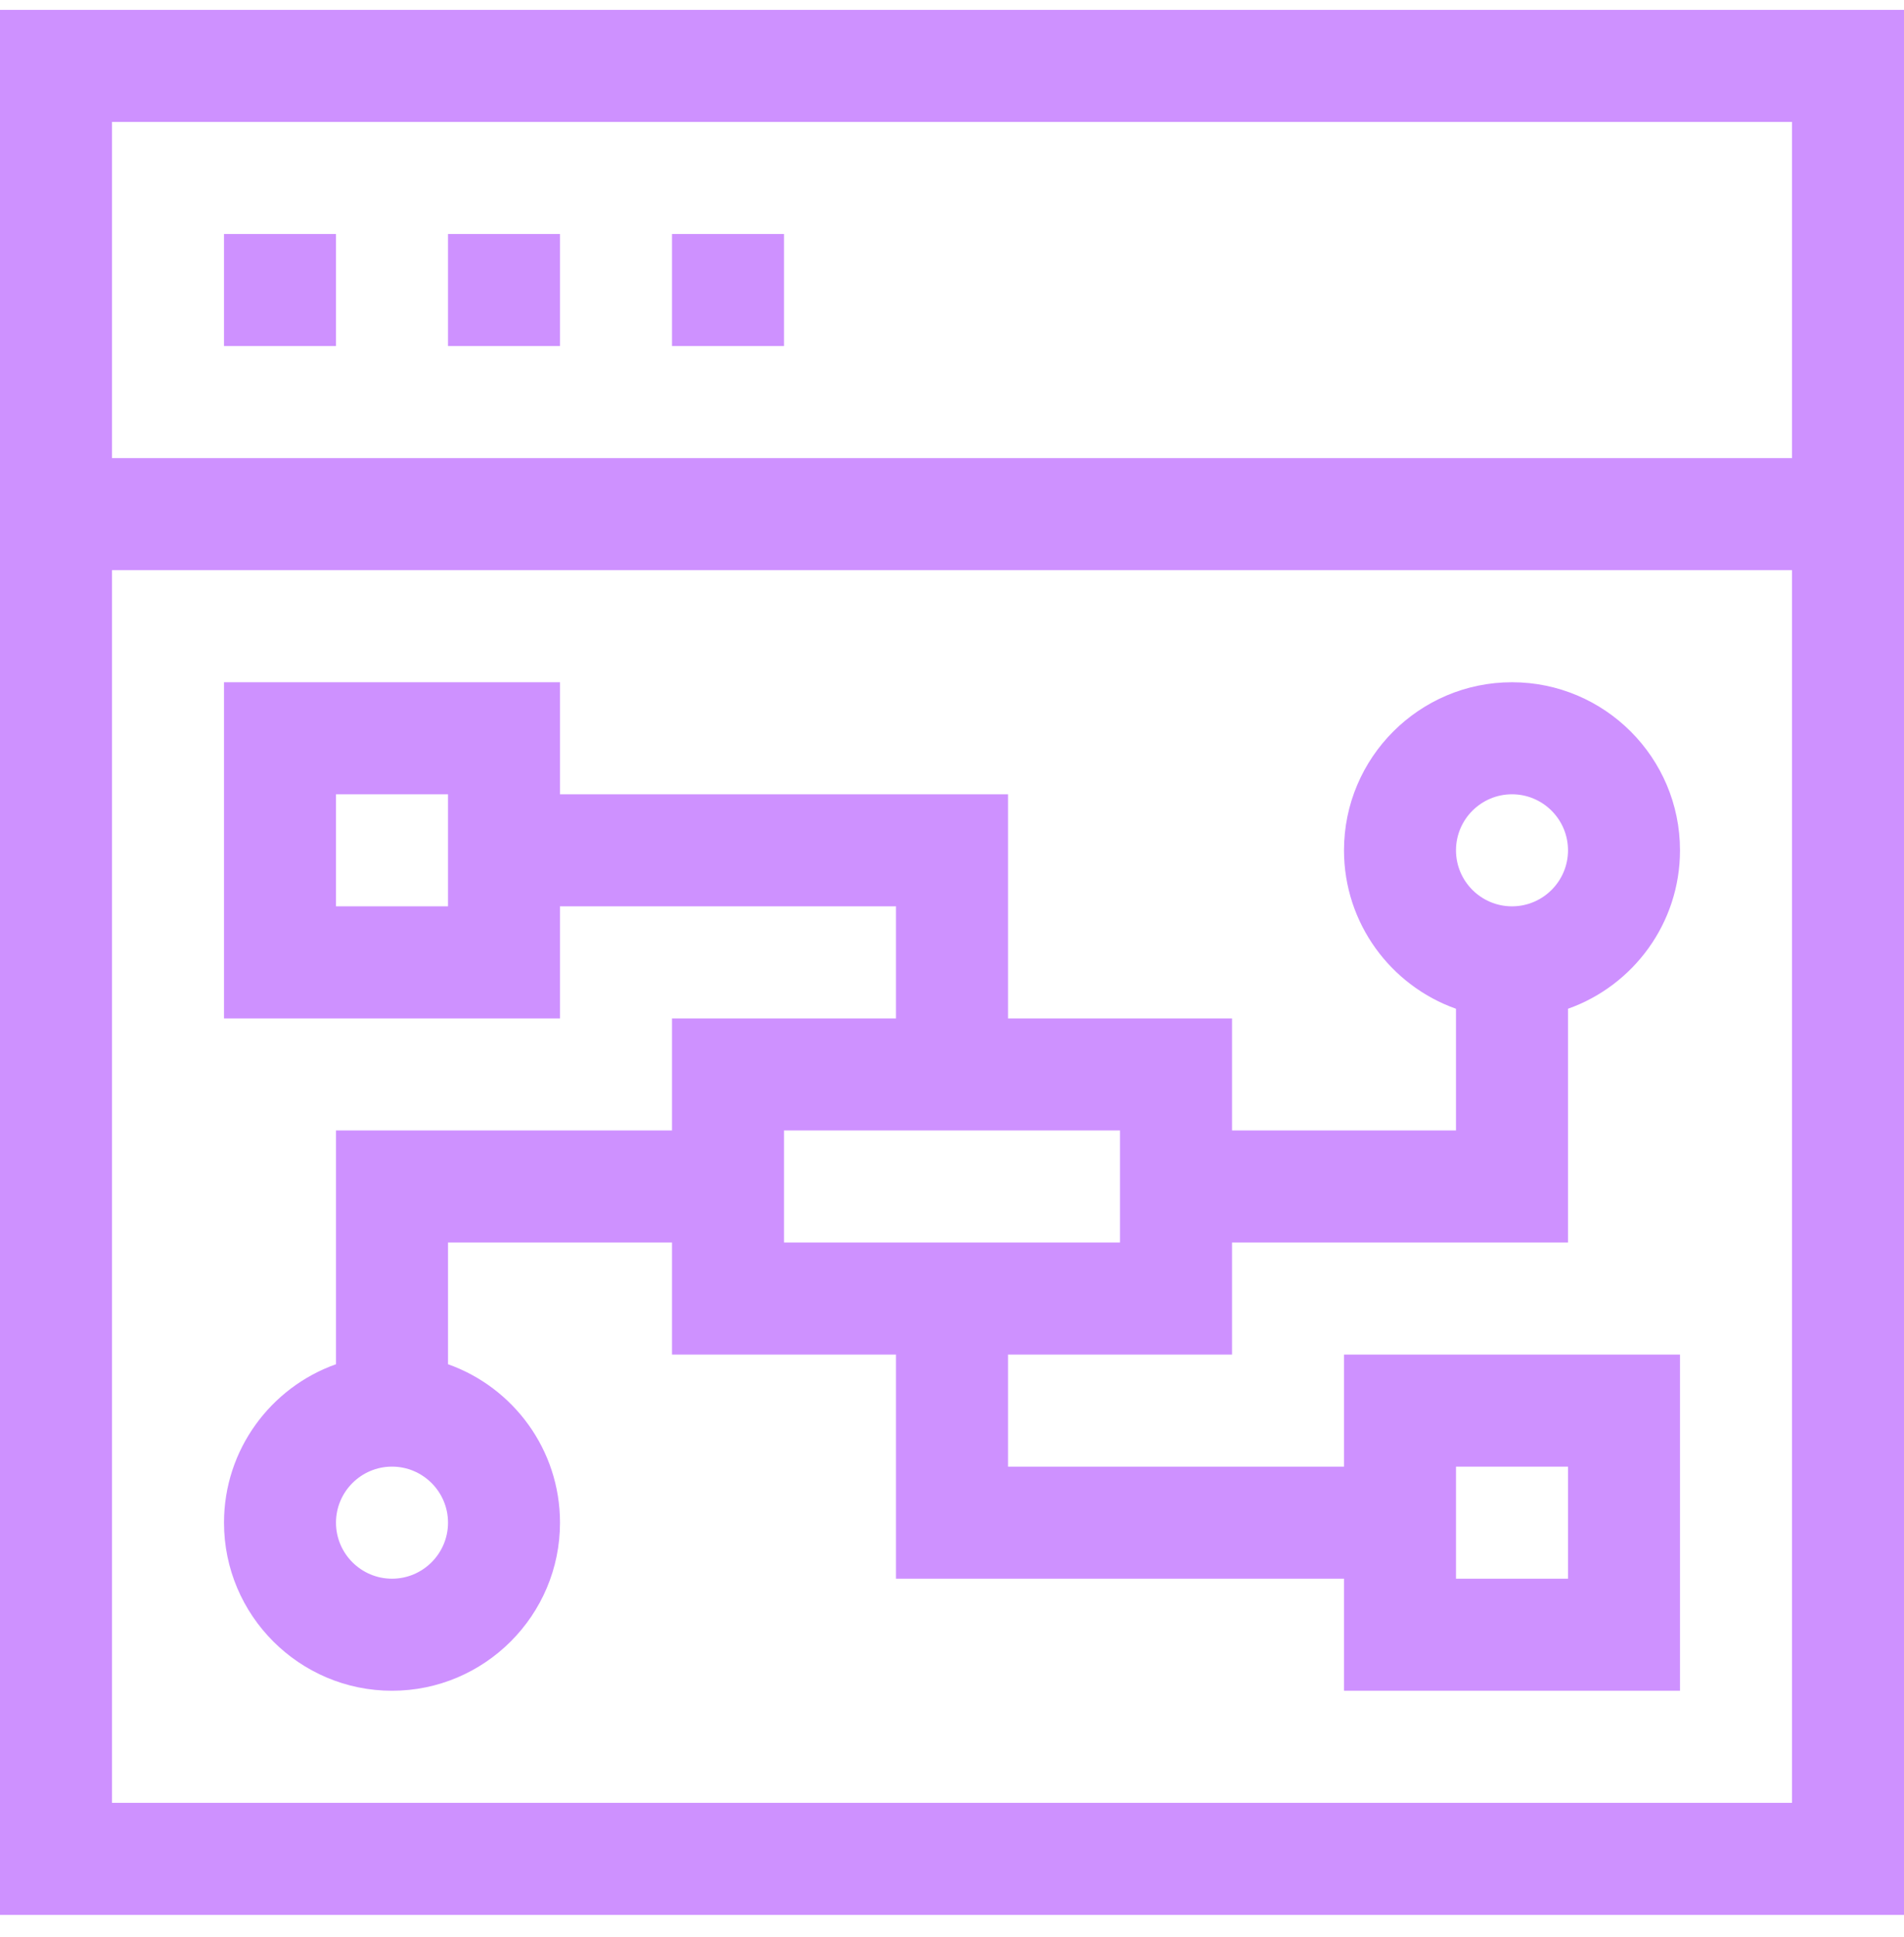 <svg width="60" height="61" viewBox="0 0 60 61" fill="none" xmlns="http://www.w3.org/2000/svg">
<title>A browser window with a diagram inside</title>
<path d="M0 0.311V60.311H60V0.311H0ZM56.471 3.84V14.429H3.529V3.84H56.471ZM3.529 56.782V17.958H56.471V56.782H3.529Z" fill="#CE91FF"/>
<path d="M7.059 7.37H10.588V10.899H7.059V7.37Z" fill="#CE91FF"/>
<path d="M14.118 7.37H17.647V10.899H14.118V7.37Z" fill="#CE91FF"/>
<path d="M21.177 7.37H24.706V10.899H21.177V7.37Z" fill="#CE91FF"/>
<path d="M38.824 42.664V39.135H49.412V31.772C51.466 31.044 52.941 29.082 52.941 26.782C52.941 23.862 50.566 21.488 47.647 21.488C44.728 21.488 42.353 23.862 42.353 26.782C42.353 29.082 43.828 31.044 45.882 31.772V35.605H38.824V32.076H31.765V25.017H17.647V21.488H7.059V32.076H17.647V28.546H28.235V32.076H21.177V35.605H10.588V42.968C8.534 43.696 7.059 45.657 7.059 47.958C7.059 50.877 9.434 53.252 12.353 53.252C15.272 53.252 17.647 50.877 17.647 47.958C17.647 45.657 16.172 43.696 14.118 42.968V39.135H21.177V42.664H28.235V49.723H42.353V53.252H52.941V42.664H42.353V46.193H31.765V42.664H38.824ZM47.647 25.017C48.62 25.017 49.412 25.808 49.412 26.782C49.412 27.755 48.62 28.546 47.647 28.546C46.674 28.546 45.882 27.755 45.882 26.782C45.882 25.808 46.674 25.017 47.647 25.017ZM14.118 28.546H10.588V25.017H14.118V28.546ZM12.353 49.723C11.38 49.723 10.588 48.931 10.588 47.958C10.588 46.985 11.38 46.193 12.353 46.193C13.326 46.193 14.118 46.985 14.118 47.958C14.118 48.931 13.326 49.723 12.353 49.723ZM45.882 46.193H49.412V49.723H45.882V46.193ZM24.706 35.605H35.294V39.135H24.706V35.605Z" fill="#CE91FF"/>
</svg>
